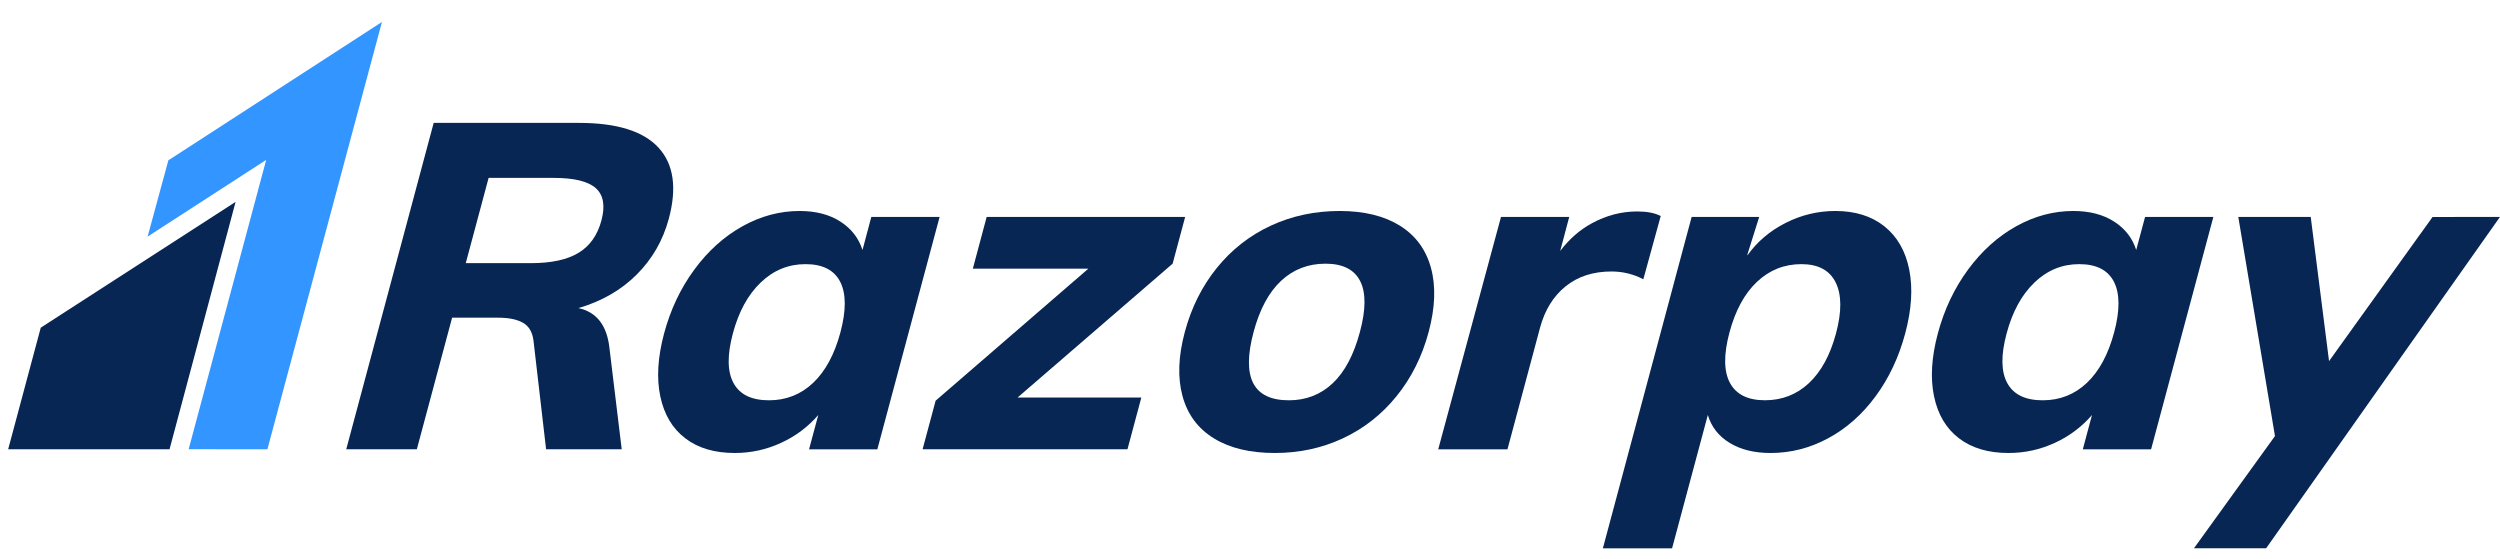 <svg width="76" height="17" viewBox="0 0 76 17" fill="none" xmlns="http://www.w3.org/2000/svg">
<path fill-rule="evenodd" clip-rule="evenodd" d="M18.283 6.704C18.163 7.15 17.932 7.477 17.588 7.686C17.244 7.895 16.761 8 16.138 8H14.159L14.854 5.408H16.833C17.455 5.408 17.882 5.513 18.114 5.722C18.346 5.931 18.402 6.258 18.283 6.704ZM20.332 6.648C20.584 5.71 20.479 4.99 20.019 4.489C19.559 3.987 18.753 3.736 17.601 3.736H13.184L10.526 13.657H12.672L13.744 9.658H15.151C15.466 9.658 15.715 9.709 15.897 9.811C16.079 9.914 16.185 10.095 16.218 10.355L16.601 13.657H18.9L18.527 10.578C18.451 9.89 18.137 9.486 17.584 9.366C18.288 9.161 18.879 8.822 19.354 8.348C19.829 7.875 20.155 7.308 20.332 6.648Z" fill="#072654"/>
<path fill-rule="evenodd" clip-rule="evenodd" d="M25.548 10.107C25.368 10.775 25.092 11.286 24.719 11.639C24.346 11.992 23.899 12.169 23.379 12.169C22.849 12.169 22.489 11.995 22.3 11.646C22.109 11.298 22.103 10.794 22.28 10.134C22.456 9.475 22.738 8.959 23.126 8.588C23.513 8.216 23.967 8.03 24.487 8.03C25.007 8.03 25.359 8.209 25.542 8.567C25.725 8.924 25.727 9.438 25.548 10.107ZM26.488 6.595L26.22 7.599C26.103 7.236 25.878 6.948 25.546 6.735C25.213 6.521 24.8 6.414 24.308 6.414C23.704 6.414 23.123 6.57 22.566 6.881C22.009 7.192 21.522 7.631 21.106 8.198C20.689 8.764 20.384 9.41 20.189 10.134C19.995 10.859 19.956 11.498 20.073 12.05C20.19 12.603 20.443 13.028 20.833 13.325C21.222 13.623 21.723 13.771 22.336 13.771C22.828 13.771 23.297 13.669 23.742 13.464C24.187 13.26 24.565 12.977 24.876 12.615L24.595 13.66H26.671L28.564 6.595H26.488Z" fill="#072654"/>
<path fill-rule="evenodd" clip-rule="evenodd" d="M36.029 6.594H29.995L29.574 8.168H33.085L28.443 12.181L28.047 13.658H34.275L34.697 12.084H30.935L35.648 8.015L36.029 6.594Z" fill="#072654"/>
<path fill-rule="evenodd" clip-rule="evenodd" d="M41.341 10.093C41.155 10.789 40.878 11.31 40.512 11.653C40.146 11.997 39.703 12.169 39.183 12.169C38.096 12.169 37.738 11.477 38.109 10.093C38.293 9.405 38.571 8.887 38.943 8.539C39.315 8.191 39.765 8.016 40.295 8.016C40.815 8.016 41.166 8.191 41.346 8.539C41.527 8.887 41.526 9.405 41.341 10.093ZM42.556 6.86C42.078 6.563 41.468 6.414 40.724 6.414C39.972 6.414 39.275 6.563 38.633 6.86C37.992 7.157 37.445 7.585 36.994 8.142C36.543 8.699 36.218 9.349 36.018 10.093C35.819 10.836 35.796 11.486 35.949 12.043C36.101 12.601 36.418 13.028 36.901 13.325C37.383 13.623 38.001 13.771 38.753 13.771C39.497 13.771 40.187 13.623 40.824 13.325C41.46 13.028 42.004 12.601 42.456 12.043C42.907 11.486 43.232 10.836 43.431 10.093C43.63 9.349 43.654 8.699 43.501 8.142C43.348 7.585 43.033 7.157 42.556 6.86Z" fill="#072654"/>
<path fill-rule="evenodd" clip-rule="evenodd" d="M64.269 10.107C64.09 10.775 63.814 11.286 63.441 11.639C63.068 11.992 62.62 12.169 62.1 12.169C61.571 12.169 61.211 11.995 61.021 11.646C60.831 11.298 60.824 10.794 61.002 10.134C61.178 9.475 61.46 8.959 61.848 8.588C62.235 8.216 62.689 8.03 63.209 8.03C63.729 8.03 64.081 8.209 64.264 8.567C64.446 8.924 64.449 9.438 64.269 10.107ZM65.21 6.595L64.941 7.599C64.825 7.236 64.6 6.948 64.267 6.735C63.934 6.521 63.521 6.414 63.029 6.414C62.425 6.414 61.845 6.57 61.288 6.881C60.731 7.192 60.244 7.631 59.827 8.198C59.411 8.764 59.105 9.41 58.911 10.134C58.717 10.859 58.678 11.498 58.795 12.05C58.911 12.603 59.164 13.028 59.554 13.325C59.944 13.623 60.445 13.771 61.058 13.771C61.55 13.771 62.019 13.669 62.464 13.464C62.909 13.26 63.286 12.977 63.597 12.615L63.317 13.66H65.393L67.286 6.595H65.21Z" fill="#072654"/>
<path fill-rule="evenodd" clip-rule="evenodd" d="M49.957 8.49L50.486 6.567C50.306 6.474 50.068 6.428 49.771 6.428C49.297 6.428 48.84 6.546 48.401 6.783C48.023 6.986 47.701 7.272 47.43 7.629L47.705 6.594L47.104 6.595H45.63L43.722 13.659H45.827L46.816 9.967C46.961 9.428 47.219 9.008 47.593 8.706C47.966 8.404 48.432 8.253 48.989 8.253C49.333 8.253 49.655 8.332 49.957 8.49Z" fill="#072654"/>
<path fill-rule="evenodd" clip-rule="evenodd" d="M55.815 10.134C55.638 10.794 55.364 11.298 54.992 11.646C54.62 11.994 54.174 12.168 53.654 12.168C53.134 12.168 52.779 11.992 52.59 11.639C52.401 11.286 52.397 10.775 52.576 10.106C52.755 9.437 53.034 8.924 53.413 8.567C53.792 8.209 54.242 8.03 54.763 8.03C55.273 8.03 55.621 8.216 55.805 8.588C55.988 8.959 55.992 9.475 55.815 10.134ZM57.286 6.881C56.895 6.569 56.398 6.414 55.795 6.414C55.265 6.414 54.761 6.535 54.284 6.776C53.805 7.018 53.417 7.347 53.12 7.766L53.126 7.719L53.48 6.594H53.073V6.595H51.426L50.902 8.549C50.896 8.571 50.891 8.592 50.885 8.615L48.727 16.669H50.831L51.918 12.615C52.025 12.976 52.246 13.26 52.582 13.464C52.917 13.669 53.331 13.771 53.824 13.771C54.437 13.771 55.02 13.623 55.573 13.325C56.127 13.028 56.608 12.603 57.016 12.05C57.424 11.498 57.725 10.859 57.919 10.134C58.113 9.41 58.154 8.764 58.041 8.197C57.928 7.631 57.676 7.192 57.286 6.881Z" fill="#072654"/>
<path fill-rule="evenodd" clip-rule="evenodd" d="M75.999 6.596L76 6.594H74.725C74.685 6.594 74.649 6.595 74.612 6.596H73.95L73.612 7.067C73.585 7.102 73.558 7.138 73.528 7.18L73.491 7.234L70.803 10.978L70.246 6.594H68.044L69.159 13.256L66.696 16.668H66.766H68.024H68.89L69.487 15.822C69.504 15.797 69.519 15.777 69.538 15.75L70.235 14.762L70.255 14.734L73.371 10.317L75.996 6.599L76 6.596H75.999Z" fill="#072654"/>
<path fill-rule="evenodd" clip-rule="evenodd" d="M5.118 4.874L4.488 7.192L8.092 4.861L5.735 13.656L8.129 13.658L11.611 0.668L5.118 4.874Z" fill="#3395FF"/>
<path fill-rule="evenodd" clip-rule="evenodd" d="M1.239 9.961L0.248 13.658H5.154C5.154 13.658 7.161 6.139 7.162 6.137C7.16 6.138 1.239 9.961 1.239 9.961Z" fill="#072654"/>
</svg>

